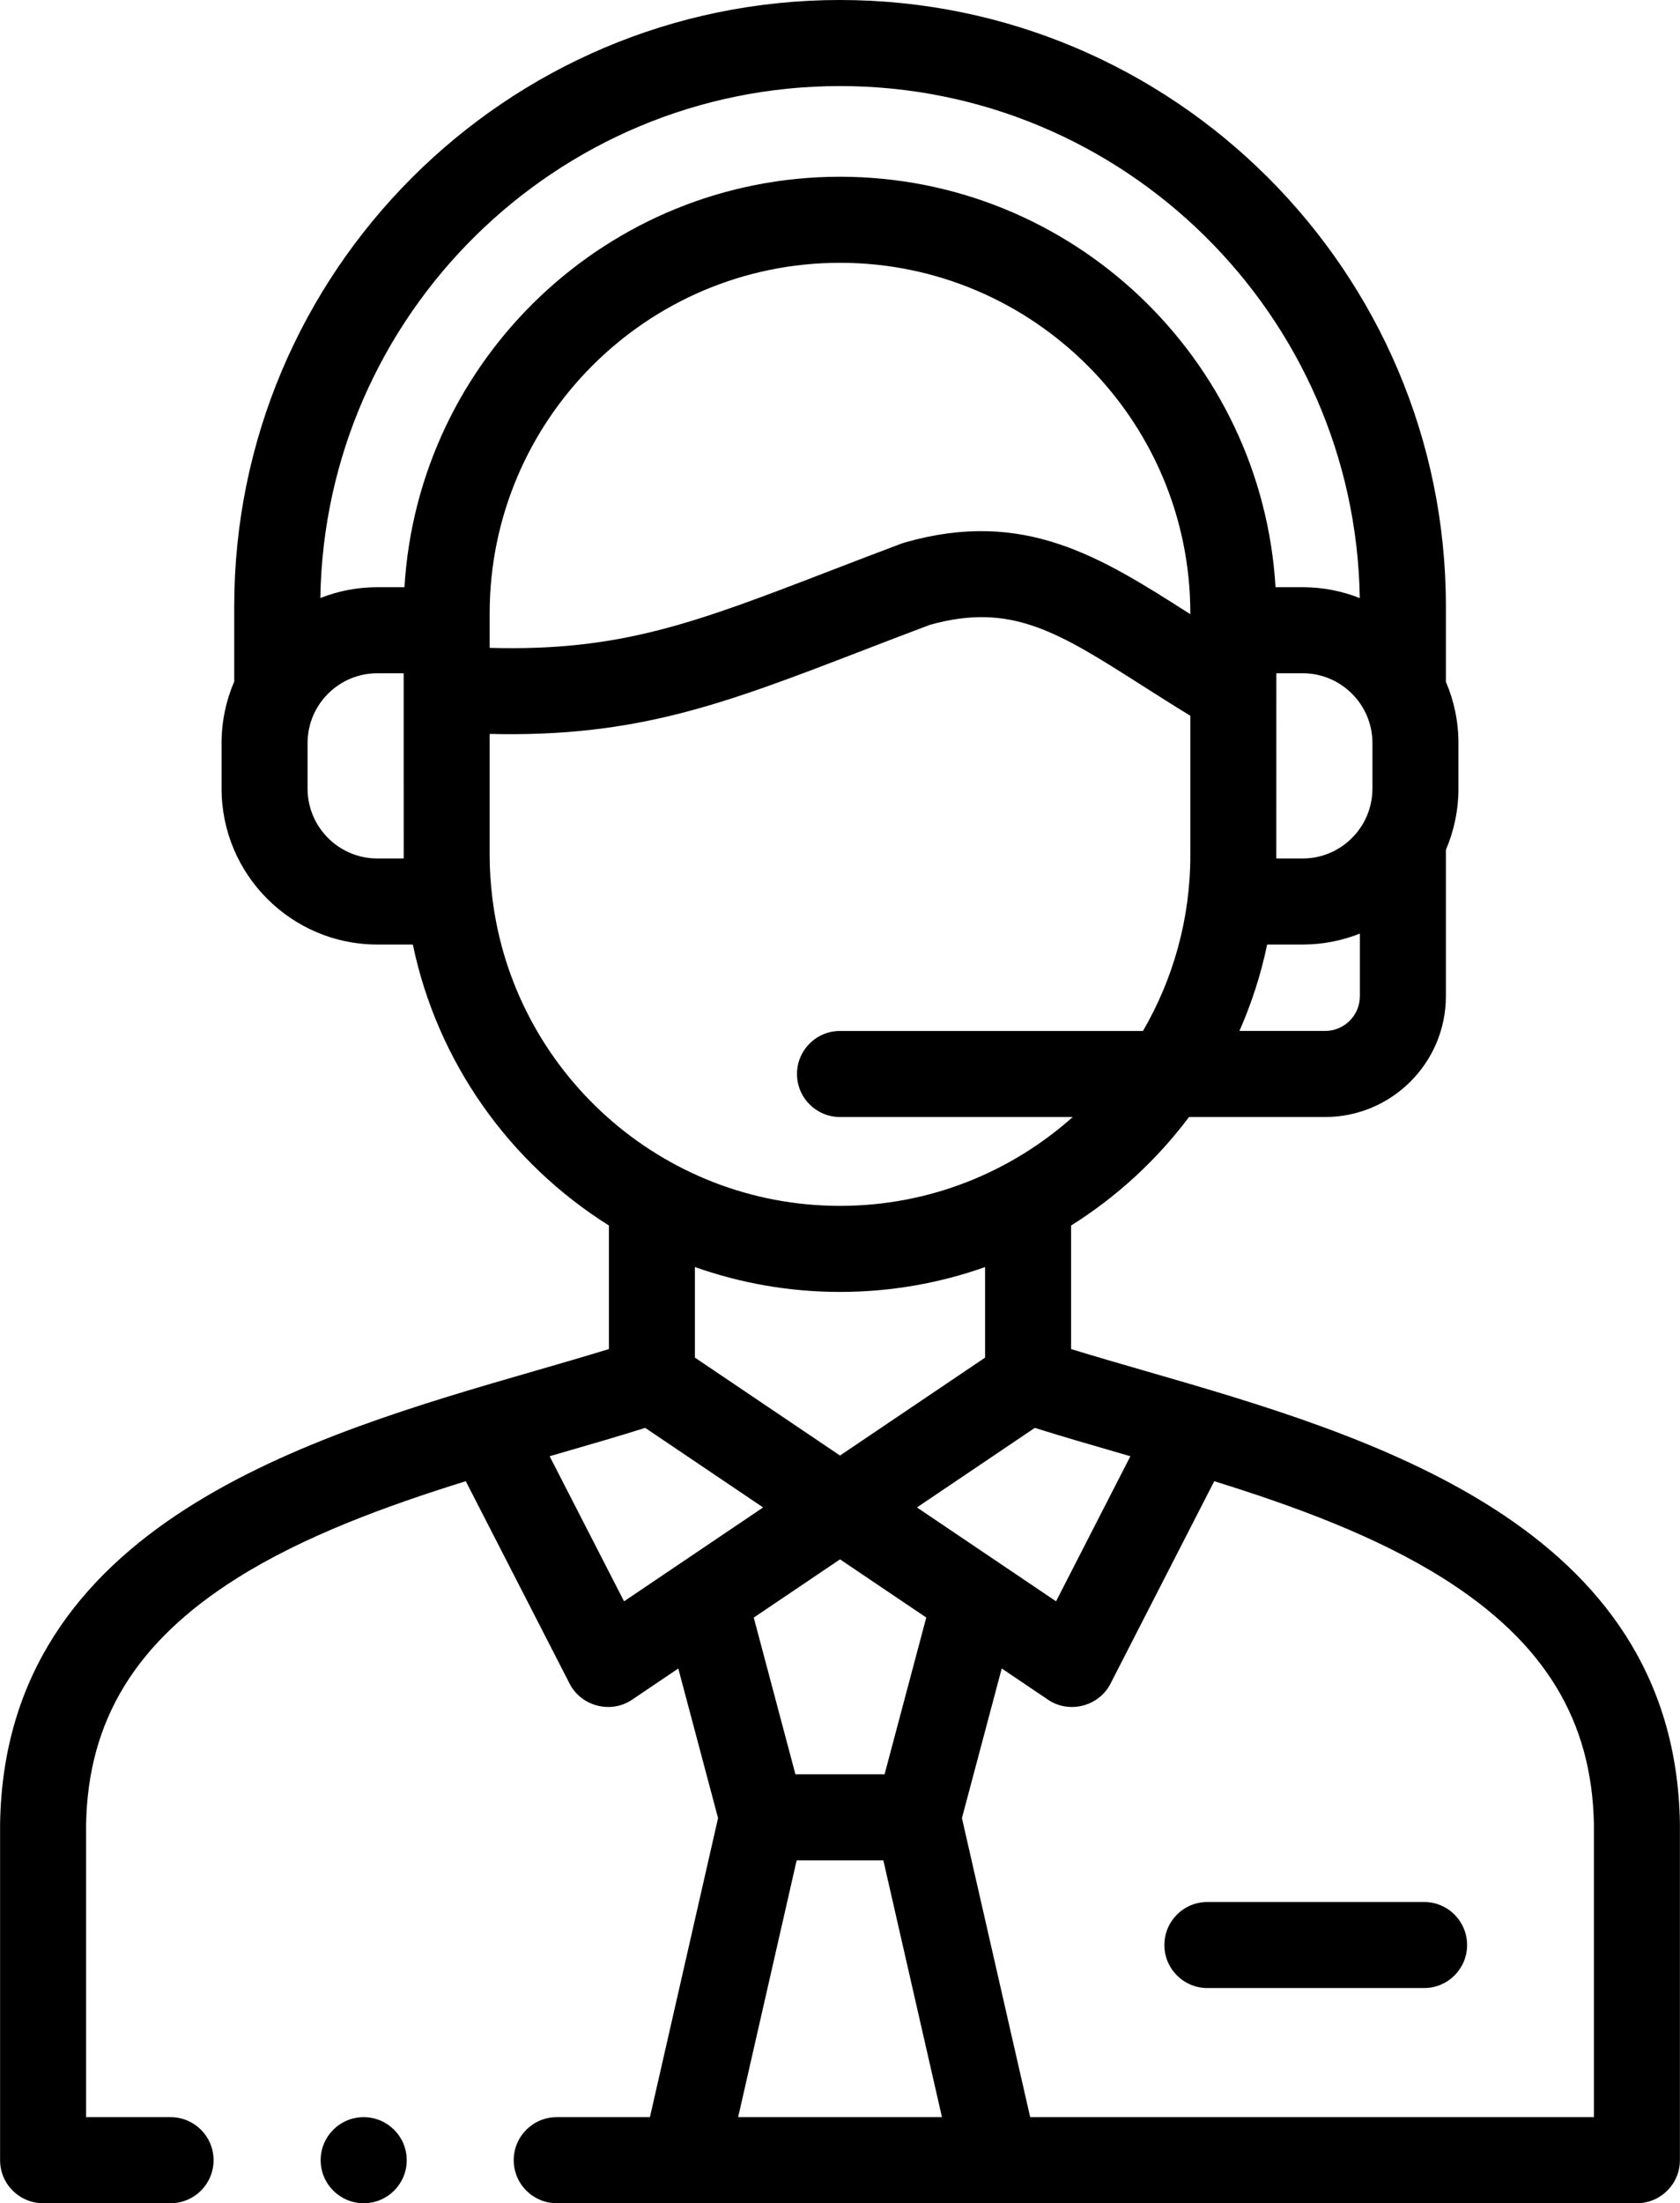 <?xml version="1.0" encoding="UTF-8"?>
<!DOCTYPE svg PUBLIC "-//W3C//DTD SVG 1.1//EN" "http://www.w3.org/Graphics/SVG/1.1/DTD/svg11.dtd">
<!-- Creator: CorelDRAW 2021 (64-Bit) -->
<svg xmlns="http://www.w3.org/2000/svg" xml:space="preserve" width="1.272in" height="1.667in" version="1.1" style="shape-rendering:geometricPrecision; text-rendering:geometricPrecision; image-rendering:optimizeQuality; fill-rule:evenodd; clip-rule:evenodd"
viewBox="0 0 17209.36 22555.83"
 xmlns:xlink="http://www.w3.org/1999/xlink"
 xmlns:xodm="http://www.corel.com/coreldraw/odm/2003">
 <defs>
  <style type="text/css">
   <![CDATA[
    .fil0 {fill:black;fill-rule:nonzero}
   ]]>
  </style>
 </defs>
 <g id="Layer_x0020_1">
  <g id="_1765410848208">
   <g>
    <g>
     <path class="fil0" d="M17209.36 18669.01c-50.14,-3065.44 -3184.36,-3971.12 -5472.91,-4632.45 -266.99,-77.15 -523.81,-151.37 -764.43,-225.43l0 -1264.58c467.86,-293.31 877.81,-670.71 1208.53,-1110.97l1394.05 0c682.22,0 1237.25,-555.03 1237.25,-1237.19l0 -1497.69c82.69,-192.77 128.62,-404.99 128.62,-627.76l0 -465.79c0,-222.56 -45.93,-434.62 -128.62,-627.28l0 -772.63c0,-3422.69 -2784.54,-6207.23 -6207.18,-6207.23 -3421.95,0 -6205.9,2784.54 -6205.9,6207.28l0 750.52c0,5.91 0.69,11.62 0.91,17.48 -83.97,193.94 -130.75,407.5 -130.75,631.92l0 465.79c0,880.53 715.78,1596.9 1595.62,1596.9l364.02 0c252.18,1209.22 994.55,2240.54 2008.82,2876.4l0 1264.79c-240.67,74.11 -497.44,148.28 -764.43,225.49 -2288.54,661.28 -5422.77,1567.01 -5472.91,4632.45 -0.05,2.4 -0.05,4.8 -0.05,7.19l0 3439.1c0,243.28 197.25,440.53 440.53,440.53l1306.14 0c243.28,0 440.53,-197.19 440.53,-440.53 0,-243.34 -197.25,-440.53 -440.53,-440.53l-865.61 -0.05 0 -2994.84c18.54,-1069.52 509.85,-1871.24 1546.01,-2523.03 683.81,-430.09 1519.75,-736.56 2343.74,-992.9l1064.4 2073.82c118.6,231.13 422.36,309.67 638.26,164.05l474.58 -320.17 407.44 1531.47 -698.09 3061.6 -954.75 0c-243.28,0 -440.53,197.19 -440.53,440.53 0,243.34 197.25,440.53 440.53,440.53l11066.18 0c243.28,0 440.53,-197.19 440.53,-440.53l0 -3439.05c0,-2.4 0,-4.74 -0.05,-7.19l0.05 0zm-5717.52 -3786.02c29.04,8.37 58.56,17 87.81,25.42l-761.6 1485.27 -1425.17 -961.04 1207.57 -814.51c280.53,88.23 578.85,174.55 891.4,264.86l0 0zm-2886.84 1081.08l883.41 595.69 -426.94 1604.73 -913.51 0 -426.84 -1604.25 883.89 -596.17zm-0.11 -1062.75l-1486.5 -1002.38 0 -927.42c465.31,164.53 965.35,254.79 1486.23,254.79 520.88,0 1021.03,-89.94 1486.23,-254.47l0 927.1 -1485.97 1002.38zm3588.88 -8613.42c-6.02,-3.84 -12.04,-7.67 -18.06,-11.51 -903.97,-575.44 -1684.7,-1072.39 -2907.99,-722.39 -11.4,3.25 -22.64,6.93 -33.73,11.08 -259.32,97.4 -495.14,188.19 -723.24,276 -1393.15,536.28 -2153.79,829.17 -3495.15,791.44l0 -352.78c0,-1979.08 1610.06,-3589.2 3589.09,-3589.2 1978.98,0 3589.04,1610.11 3589.04,3589.2l0 8.15 0.05 0zm1736.97 3910.48c0,196.4 -159.74,356.13 -356.13,356.13l-877.92 0c123.99,-281.01 220,-577.04 284.15,-884.68l364.07 0c206.84,0 404.35,-40.01 585.88,-112l0 640.55 -0.05 0zm128.62 -2125.45c0,394.71 -320.49,715.84 -714.5,715.84l-270.4 0c0.11,-10.92 0.43,-1896.18 0.43,-1896.18l270.03 0c393.96,0 714.5,320.54 714.5,714.61l0 465.79 -0.05 -0.05zm-10194.87 715.84c-393.96,0 -714.5,-321.07 -714.5,-715.78l0 -465.79c0,-394.02 320.49,-714.56 714.5,-714.56l270.03 0c0,0 0.32,1885.2 0.43,1896.13l-270.46 0zm278.24 -2777.24l-278.29 0c-205.93,0 -402.65,39.64 -583.54,110.99 45.5,-2897.87 2415.99,-5241.4 5323.77,-5241.4 2908.63,0 5279.76,2343.8 5324.94,5241.88 -181.16,-71.66 -378.35,-111.46 -584.76,-111.46l-278.29 0c-139.22,-2340.55 -2087.09,-4202.09 -4461.89,-4202.09 -2374.81,0 -4322.72,1861.6 -4461.95,4202.09zm899.34 3173.12c-0.05,-0.48 -0.11,-0.91 -0.16,-1.33 -16.73,-140.24 -26.32,-282.6 -26.32,-427.26l0 -1242.47c1507.22,36.76 2406.35,-309.19 3811.65,-850.16 221.33,-85.2 450.12,-173.27 699.32,-266.94 832.2,-232.31 1311.04,72.57 2176.01,623.23 150.04,95.53 314.68,200.28 491.2,307.81l0 1428.58c0,655.09 -177.32,1269.22 -485.07,1798.46l-3104.02 0c-243.23,0 -440.53,197.19 -440.53,440.53 0,243.28 197.3,440.53 440.53,440.53l2384.4 0c-634.42,565.26 -1469.82,909.62 -2384.4,909.62 -1833.95,-0.05 -3350.02,-1382.97 -3562.61,-3160.6zm1350.31 7209.08l-762.46 -1485.43c29.2,-8.37 58.61,-16.94 87.59,-25.31 312.55,-90.31 610.87,-176.63 891.5,-264.92l1208.05 814.62 -1424.69 961.04zm1168.73 5280.99l599.52 -2629.17 888.2 0.05 600.48 2629.17 -2088.21 -0.05zm8767.19 0l-5775.23 0 -699.21 -3061.6 407.66 -1532.05 475.7 320.81c215.95,145.56 519.71,67.03 638.31,-164.27l1063.23 -2073.61c823.94,256.39 1659.82,562.76 2343.58,992.85 1036.16,651.74 1527.47,1453.52 1546.01,2523.03l0 2994.84 -0.05 0z"/>
     <path class="fil0" d="M14588.56 19471.91l-2220.18 0c-243.28,0 -440.53,197.19 -440.53,440.53 0,243.28 197.25,440.53 440.53,440.53l2220.18 0c243.28,0 440.53,-197.19 440.53,-440.53 0,-243.28 -197.19,-440.53 -440.53,-440.53l0 0z"/>
     <path class="fil0" d="M3724.69 21674.72c-243.28,0 -440.53,197.25 -440.53,440.58 0,243.28 197.25,440.53 440.53,440.53l1.23 0c243.28,0 439.89,-197.19 439.89,-440.53 0,-243.34 -197.83,-440.53 -441.12,-440.53l0 -0.05z"/>
    </g>
   </g>
  </g>
 </g>
</svg>
